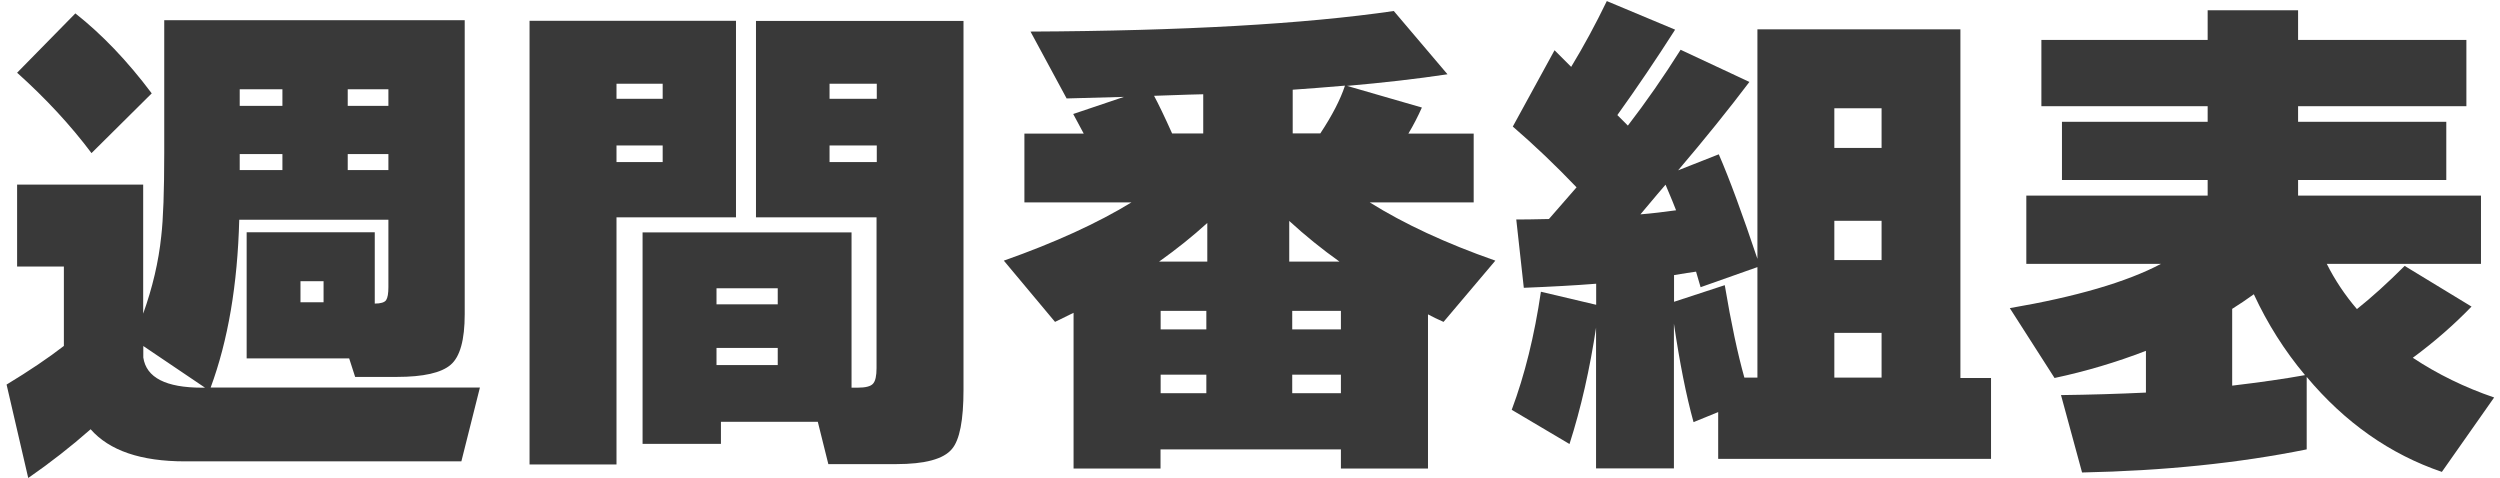 <svg width="209" height="40" viewBox="0 0 209 40" fill="none" xmlns="http://www.w3.org/2000/svg">
<g clip-path="url(#clip0_1_3)">
<path d="M7.57 35.89C5.95 37.32 4.21 38.68 2.36 39.96L0.55 32.15C2.45 31 4.05 29.92 5.34 28.92V22.28H1.43V15.43H11.97V26.22C12.75 24.04 13.26 21.88 13.48 19.75C13.65 18.29 13.73 15.97 13.73 12.78V1.69H38.85V26.26C38.85 28.42 38.46 29.83 37.67 30.5C36.89 31.17 35.39 31.51 33.18 31.51H29.69L29.19 29.96H20.62V19.42H31.33V25.38C31.83 25.38 32.15 25.28 32.28 25.09C32.41 24.89 32.47 24.53 32.47 24V18.37H20C19.86 23.8 19.06 28.48 17.61 32.4H40.12L38.57 38.57H15.47C11.77 38.57 9.14 37.67 7.57 35.88V35.89ZM12.69 7.8L7.65 12.8C5.91 10.48 3.84 8.24 1.43 6.08L6.3 1.12C8.51 2.86 10.64 5.08 12.68 7.8H12.69ZM11.98 28.92V29.89C12.23 31.57 13.87 32.41 16.89 32.41H17.14L11.97 28.92H11.98ZM23.61 7.46H20.04V8.85H23.61V7.46ZM20.04 12.88V14.22H23.61V12.88H20.04ZM27.05 25.27V23.51H25.12V25.27H27.05ZM32.47 8.85V7.46H29.07V8.85H32.47ZM32.47 14.22V12.88H29.07V14.22H32.47Z" fill="#393939"/>
<path d="M61.539 18.17H51.539V38.83H44.27V1.74H61.529V18.16L61.539 18.17ZM55.4 8.26V7H51.539V8.26H55.4ZM55.4 13.55V12.16H51.539V13.55H55.4ZM68.379 35.26H60.27V37.11H53.719V19.43H71.189V32.41H71.689C72.359 32.41 72.799 32.3 72.99 32.07C73.189 31.85 73.279 31.41 73.279 30.77V18.17H63.2V1.75H80.549V32.58C80.549 35.13 80.23 36.78 79.579 37.54C78.879 38.38 77.329 38.8 74.919 38.8H69.249L68.37 35.27L68.379 35.26ZM65.019 25.44V24.1H59.9V25.44H65.019ZM65.019 30.52V29.09H59.9V30.52H65.019ZM73.299 8.26V7H69.35V8.26H73.299ZM73.299 13.55V12.16H69.35V13.55H73.299Z" fill="#393939"/>
<path d="M119.37 39.17H112.1V37.57H97.02V39.17H89.75V26.15C89.36 26.35 88.84 26.6 88.2 26.91L83.92 21.79C88.2 20.28 91.76 18.65 94.59 16.92H85.64V11.17H90.6C90.26 10.53 89.97 9.98 89.72 9.53L93.96 8.1L89.17 8.23L86.15 2.64C98.92 2.58 109.04 2.01 116.52 0.92L121.01 6.21C118.41 6.6 115.61 6.92 112.61 7.18L118.87 8.99C118.53 9.75 118.16 10.47 117.74 11.17H123.2V16.92H114.51C117.37 18.71 120.87 20.34 125.01 21.79L120.68 26.91C120.18 26.69 119.74 26.48 119.38 26.28V39.17H119.37ZM96.48 8.01C96.84 8.68 97.35 9.73 97.99 11.16H100.59V7.88C100.34 7.88 98.97 7.92 96.47 8.01H96.48ZM96.9 21.87H100.93V18.64C99.7 19.76 98.35 20.84 96.9 21.87ZM100.85 27.54V25.99H97.03V27.54H100.85ZM100.85 32.87V31.32H97.03V32.87H100.85ZM107.78 21.87H111.98C110.52 20.83 109.12 19.7 107.78 18.47V21.87ZM112.1 27.54V25.99H108.03V27.54H112.1ZM112.1 32.87V31.32H108.03V32.87H112.1ZM108.07 7.5V11.15H110.38C111.36 9.67 112.05 8.34 112.44 7.16C110.82 7.3 109.36 7.41 108.07 7.5Z" fill="#393939"/>
<path d="M133.44 27.33C132.91 30.86 132.17 34.12 131.21 37.12L126.38 34.26C127.47 31.35 128.28 28.06 128.82 24.39L133.44 25.48V23.72C131.68 23.86 129.66 23.97 127.39 24.06L126.76 18.35C127.35 18.35 128.26 18.34 129.49 18.31C129.85 17.89 130.62 17.01 131.8 15.66C130.06 13.84 128.29 12.15 126.47 10.58L129.96 4.2L131.35 5.59C132.39 3.88 133.38 2.05 134.33 0.09L140.04 2.48C138.47 4.94 136.86 7.32 135.21 9.62L136.09 10.5C137.6 8.54 139.07 6.43 140.5 4.16L146.25 6.85C144.51 9.15 142.53 11.61 140.29 14.24L143.69 12.9C144.59 14.97 145.66 17.88 146.92 21.64V2.45H163.89V31.6H166.45V38.36H143.64V34.45L141.58 35.29C140.96 33.05 140.42 30.31 139.94 27.06V39.16H133.43V27.36L133.44 27.33ZM137.14 17.92C138.12 17.84 139.11 17.72 140.12 17.58C140.01 17.27 139.71 16.56 139.24 15.44C139.04 15.66 138.34 16.49 137.14 17.92ZM139.95 23V25.23L144.19 23.84C144.72 27 145.27 29.58 145.83 31.57H146.92V22.33L142.17 24.01L141.79 22.71C141.37 22.77 140.75 22.86 139.94 23H139.95ZM157.3 12.37V9.05H153.35V12.37H157.3ZM157.3 21.74V18.46H153.35V21.74H157.3ZM157.3 31.57V27.83H153.35V31.57H157.3Z" fill="#393939"/>
<path d="M192.83 37.57C187.15 38.72 180.89 39.36 174.06 39.5L172.3 33.03C174.71 33 177.07 32.93 179.4 32.82V29.33C176.94 30.28 174.39 31.04 171.76 31.6L168.02 25.76C173.56 24.81 177.78 23.58 180.66 22.06H169.4V16.35H184.56V15.05H172.38V10.18H184.56V8.88H170.66V3.34H184.56V0.86H192.12V3.34H206.19V8.88H192.12V10.18H204.51V15.05H192.12V16.35H207.41V22.06H194.52C195.19 23.4 196.03 24.66 197.04 25.84C198.27 24.86 199.6 23.66 201.03 22.23L206.62 25.63C205.16 27.14 203.53 28.57 201.71 29.91C203.78 31.28 206.05 32.39 208.51 33.23L204.14 39.45C199.8 37.97 196.03 35.32 192.84 31.51V37.56L192.83 37.57ZM186.61 32.24C188.96 31.96 190.99 31.67 192.7 31.36C190.99 29.32 189.56 27.06 188.42 24.6C187.8 25.05 187.2 25.45 186.61 25.82V32.25V32.24Z" fill="#393939"/>
</g>
<defs>
<clipPath id="clip0_1_3">
<rect width="209" height="40" fill="white"/>
</clipPath>
</defs>
</svg>

